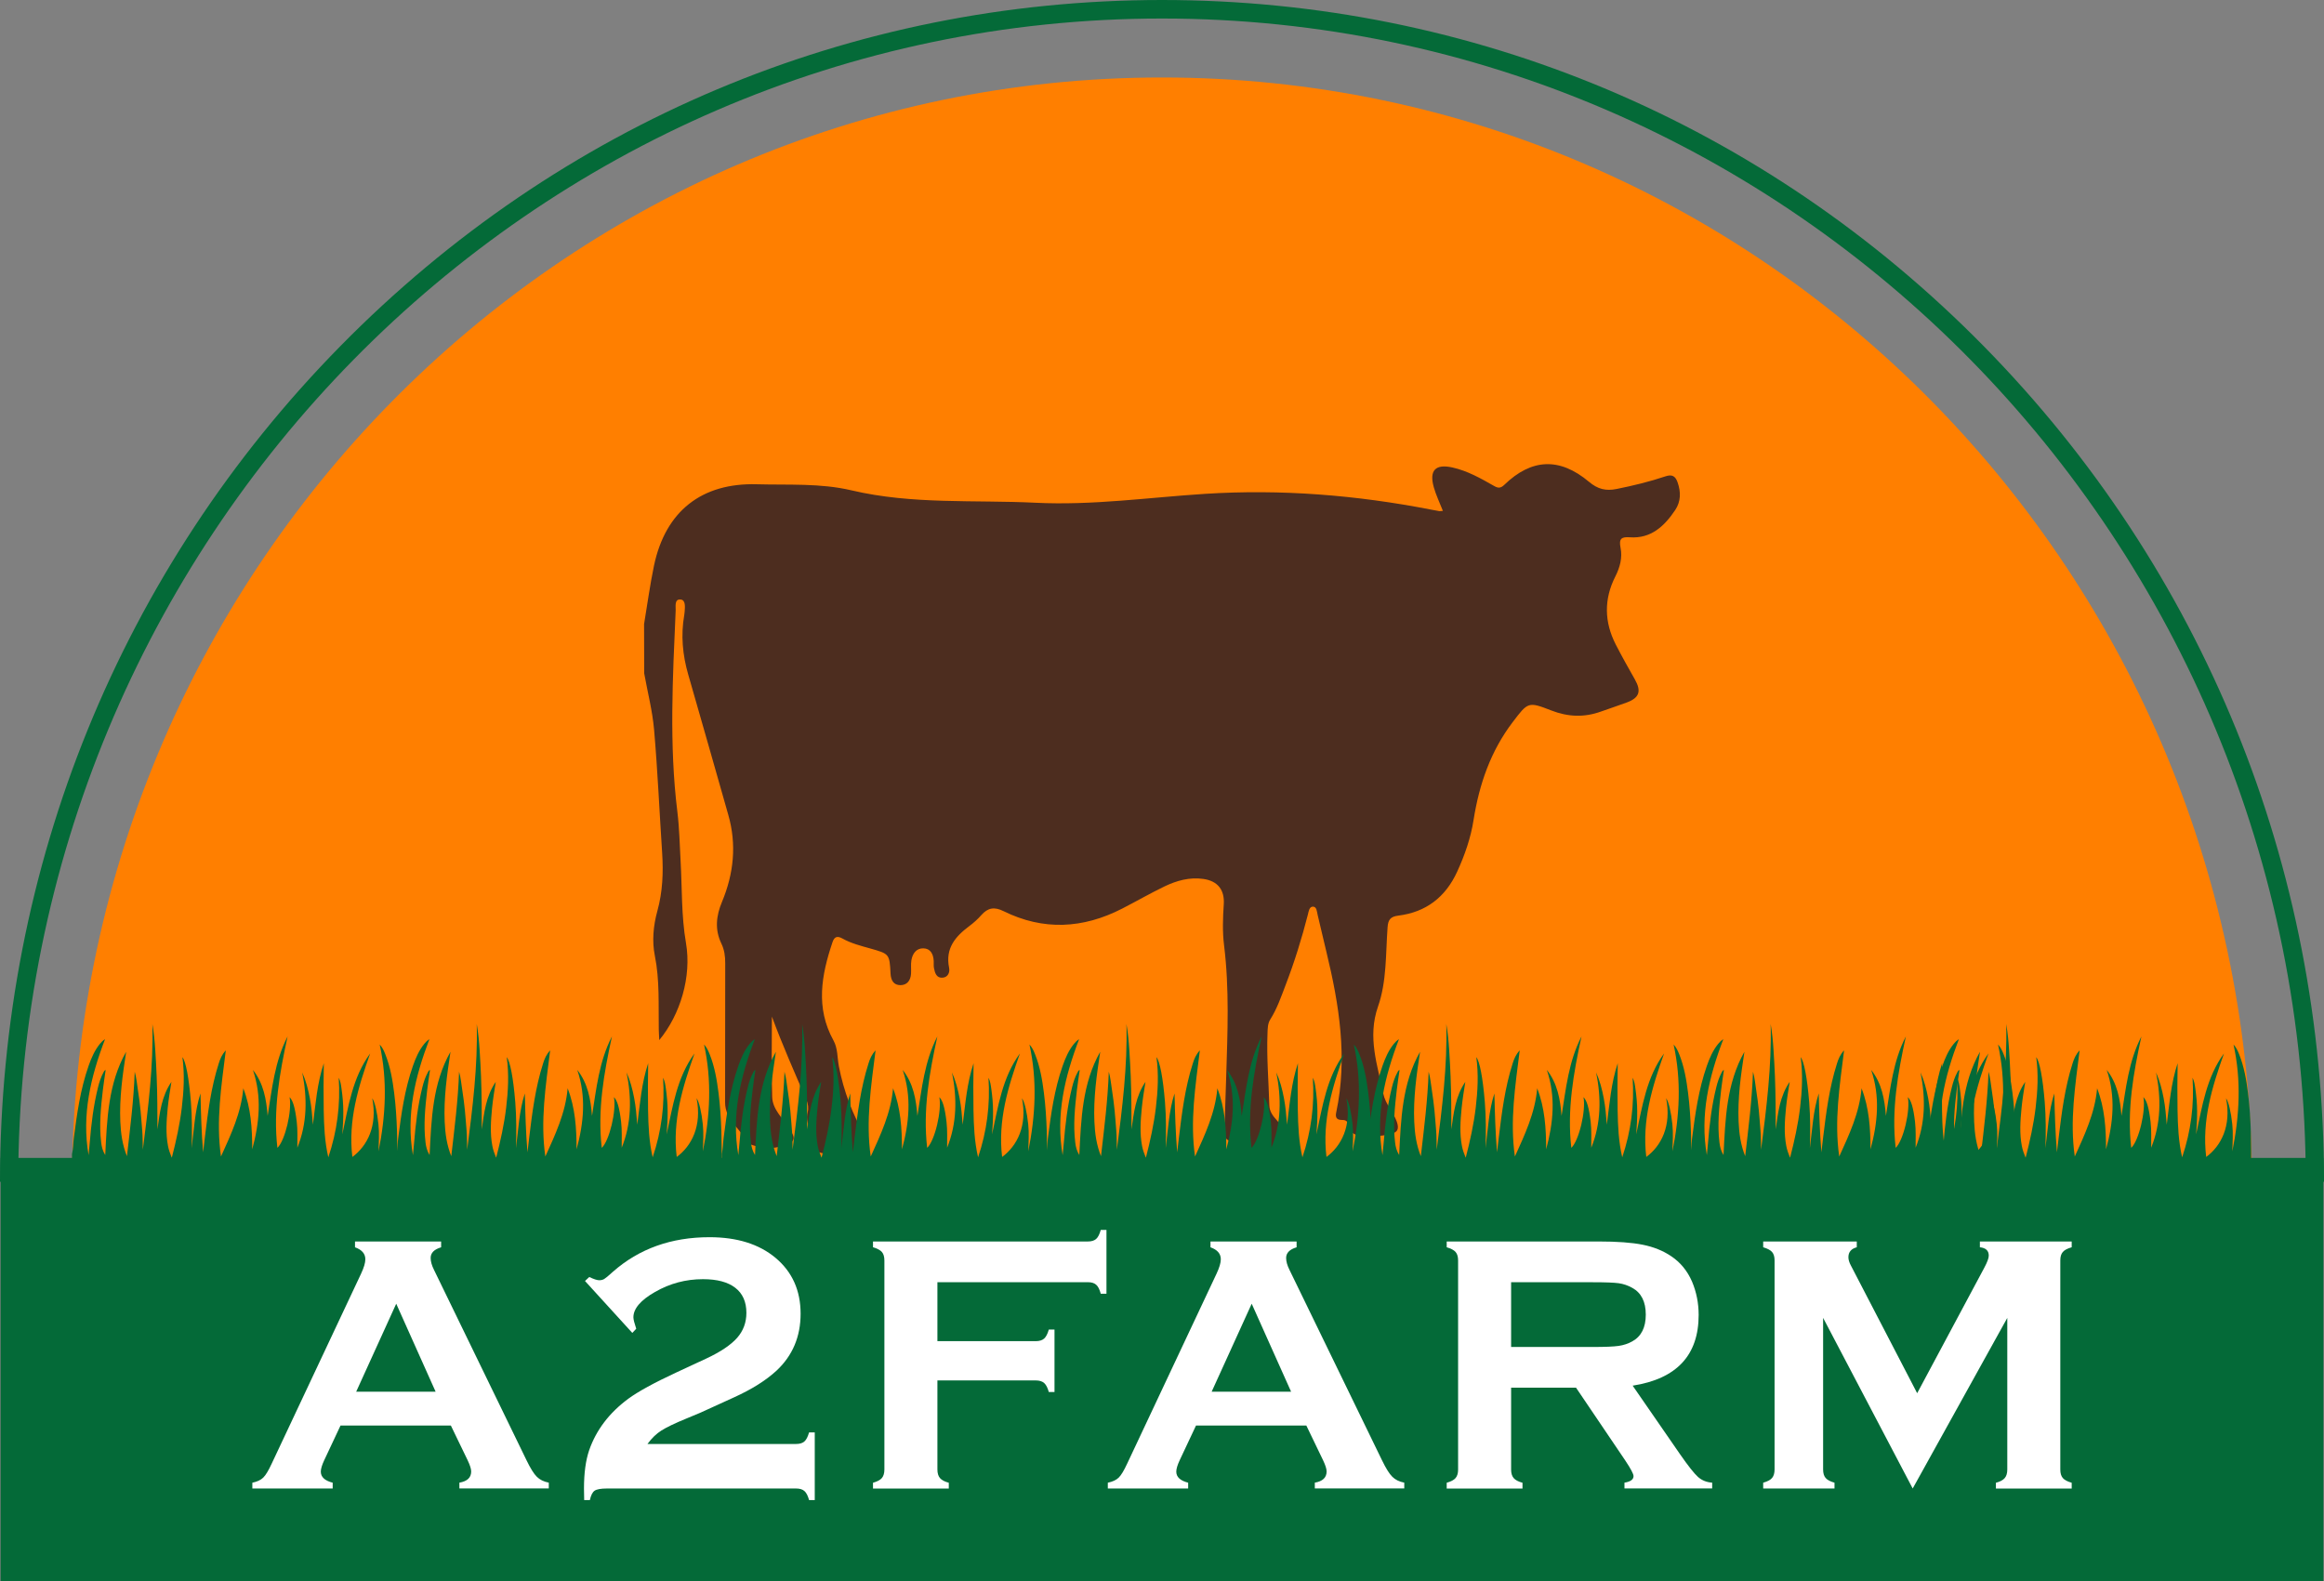 <?xml version="1.0" encoding="UTF-8"?>
<svg xmlns="http://www.w3.org/2000/svg" width="144" height="98" viewBox="0 0 144 98" fill="none">
  <rect x="0" y="0" width="144" height="98" fill="#808080" stroke="none"/>
  <g clip-path="url(#clip0_1_20)">
    <path d="M144 73.24H142.871C142.871 33.487 111.079 1.148 72.001 1.148C32.921 1.148 1.129 33.487 1.129 73.24H0C0 53.677 7.489 35.284 21.088 21.451C34.687 7.618 52.767 0 72.001 0C91.236 0 109.313 7.618 122.915 21.451C136.511 35.284 144 53.675 144 73.24Z" fill="#046A38"></path>
    <path d="M4.459 73.504C4.459 35.559 34.698 4.802 71.999 4.802C109.299 4.802 139.539 35.562 139.539 73.504" fill="#FF7F00"></path>
    <path d="M39.908 38.676C40.111 37.468 40.272 36.251 40.523 35.054C41.234 31.67 43.486 29.916 46.889 30.011C48.85 30.065 50.834 29.933 52.756 30.387C56.526 31.276 60.358 30.969 64.165 31.156C67.687 31.331 71.163 30.829 74.662 30.605C79.378 30.303 84.051 30.682 88.685 31.584C88.848 31.615 89.012 31.65 89.176 31.675C89.235 31.684 89.297 31.667 89.404 31.658C89.207 31.153 88.978 30.685 88.84 30.191C88.546 29.146 88.947 28.736 89.997 28.971C90.925 29.178 91.749 29.643 92.568 30.111C92.813 30.252 92.974 30.275 93.211 30.045C94.898 28.412 96.637 28.331 98.457 29.858C98.999 30.315 99.501 30.438 100.167 30.303C101.191 30.097 102.204 29.853 103.195 29.52C103.604 29.382 103.81 29.5 103.948 29.893C104.16 30.493 104.149 31.084 103.802 31.604C103.133 32.608 102.295 33.392 100.988 33.297C100.463 33.26 100.3 33.383 100.413 33.949C100.534 34.563 100.379 35.157 100.088 35.728C99.377 37.129 99.4 38.547 100.116 39.942C100.492 40.677 100.898 41.395 101.304 42.112C101.711 42.833 101.581 43.24 100.81 43.53C100.283 43.728 99.747 43.898 99.216 44.09C98.169 44.472 97.159 44.434 96.109 44.024C94.684 43.467 94.673 43.513 93.733 44.747C92.367 46.539 91.656 48.597 91.306 50.813C91.131 51.929 90.762 52.986 90.293 54.013C89.562 55.612 88.346 56.531 86.639 56.743C86.162 56.803 86.012 56.993 85.978 57.455C85.857 59.105 85.93 60.819 85.386 62.372C84.714 64.287 85.358 66.015 85.716 67.794C85.837 68.4 86.323 68.897 86.543 69.499C86.715 69.973 86.594 70.197 86.105 70.297C85.589 70.406 85.073 70.438 84.55 70.424C84.045 70.409 83.636 70.254 83.535 69.686C83.487 69.422 83.312 69.407 83.12 69.405C82.79 69.402 82.736 69.207 82.795 68.937C83.512 65.561 82.981 62.263 82.186 58.985C81.999 58.224 81.83 57.458 81.644 56.697C81.596 56.499 81.593 56.195 81.359 56.186C81.125 56.178 81.088 56.482 81.04 56.674C80.662 58.152 80.21 59.611 79.663 61.034C79.384 61.763 79.132 62.507 78.709 63.176C78.546 63.434 78.548 63.744 78.537 64.04C78.478 65.529 78.608 67.013 78.65 68.498C78.661 68.888 78.878 69.166 79.124 69.436C79.48 69.829 79.804 70.249 79.971 70.762C80.103 71.173 80.069 71.477 79.513 71.434C79.118 71.405 78.706 71.359 78.325 71.443C77.374 71.646 76.722 71.098 76.031 70.613C75.817 70.464 75.87 70.237 75.876 70.03C75.904 68.925 75.941 67.823 75.978 66.718C76.062 64.002 76.181 61.287 75.845 58.577C75.74 57.733 75.772 56.881 75.828 56.031C75.884 55.141 75.447 54.596 74.567 54.47C73.706 54.346 72.902 54.573 72.14 54.94C71.256 55.368 70.401 55.862 69.527 56.31C67.105 57.553 64.645 57.684 62.181 56.465C61.611 56.183 61.21 56.252 60.804 56.711C60.584 56.964 60.327 57.191 60.059 57.392C59.198 58.035 58.561 58.77 58.809 59.978C58.865 60.256 58.741 60.564 58.405 60.589C58.03 60.621 57.931 60.302 57.872 60.001C57.844 59.858 57.861 59.705 57.855 59.556C57.833 59.126 57.655 58.775 57.206 58.77C56.774 58.764 56.54 59.1 56.472 59.507C56.427 59.777 56.467 60.058 56.45 60.334C56.427 60.747 56.216 61.046 55.801 61.052C55.377 61.054 55.203 60.762 55.18 60.334C55.118 59.111 55.106 59.114 53.91 58.775C53.329 58.612 52.736 58.462 52.203 58.164C51.889 57.989 51.703 58.035 51.585 58.385C50.896 60.423 50.524 62.455 51.644 64.479C51.918 64.973 51.875 65.55 51.98 66.089C52.279 67.625 52.821 69.06 53.608 70.406C53.992 71.061 53.916 71.227 53.179 71.388C52.482 71.54 51.777 71.623 51.066 71.48C50.882 71.443 50.594 71.428 50.606 71.227C50.656 70.392 49.807 69.798 50.047 68.917C50.109 68.684 50.075 68.414 49.971 68.167C49.231 66.462 48.483 64.766 47.829 63.001C47.829 64.663 47.792 66.325 47.846 67.981C47.871 68.759 48.495 69.29 48.893 69.904C49.333 70.584 49.288 70.754 48.517 71.009C47.832 71.236 47.157 71.153 46.491 70.92C46.432 70.9 46.347 70.88 46.328 70.837C45.921 69.959 44.922 69.427 44.928 68.305C44.936 65.438 44.928 62.567 44.936 59.7C44.939 59.266 44.886 58.864 44.697 58.471C44.282 57.61 44.372 56.76 44.736 55.891C45.464 54.142 45.656 52.343 45.125 50.494C44.299 47.603 43.486 44.704 42.648 41.817C42.292 40.591 42.179 39.362 42.399 38.105C42.411 38.042 42.416 37.979 42.422 37.916C42.442 37.617 42.495 37.187 42.174 37.152C41.773 37.112 41.877 37.589 41.866 37.833C41.685 41.992 41.457 46.151 41.971 50.307C42.095 51.318 42.114 52.34 42.171 53.359C42.267 55.052 42.213 56.746 42.504 58.437C42.865 60.532 42.148 62.889 40.85 64.456C40.839 64.198 40.822 63.999 40.819 63.801C40.794 62.274 40.881 60.75 40.576 59.232C40.393 58.319 40.48 57.366 40.732 56.453C41.059 55.27 41.107 54.071 41.028 52.854C40.861 50.31 40.749 47.761 40.529 45.224C40.427 44.05 40.125 42.893 39.916 41.728C39.908 40.714 39.908 39.695 39.908 38.676Z" fill="#4D2D1F"></path>
    <path d="M4.459 71.526C4.538 71.201 4.532 70.866 4.574 70.536C4.766 69.02 4.981 67.51 5.486 66.061C5.658 65.57 5.861 65.093 6.194 64.686C6.279 64.582 6.369 64.487 6.51 64.398C5.618 66.729 5.054 69.086 5.489 71.589C5.511 71.348 5.537 71.107 5.556 70.868C5.649 69.692 5.788 68.52 6.076 67.372C6.152 67.062 6.251 66.758 6.403 66.474C6.437 66.414 6.457 66.336 6.547 66.307C6.488 66.724 6.423 67.131 6.375 67.539C6.248 68.627 6.135 69.715 6.27 70.811C6.301 71.07 6.361 71.322 6.521 71.58C6.631 69.356 6.699 67.157 7.817 65.179C7.709 65.897 7.599 66.615 7.529 67.338C7.458 68.064 7.424 68.79 7.455 69.516C7.487 70.249 7.588 70.966 7.865 71.652C8.065 69.907 8.288 68.17 8.347 66.414C8.457 66.795 8.488 67.194 8.55 67.585C8.615 67.992 8.666 68.403 8.708 68.813C8.751 69.218 8.773 69.626 8.81 70.03C8.847 70.435 8.833 70.843 8.85 71.25C9.183 68.664 9.51 66.081 9.442 63.463C9.535 63.994 9.586 64.531 9.62 65.067C9.654 65.613 9.688 66.161 9.707 66.706C9.73 67.252 9.741 67.8 9.747 68.348C9.753 68.894 9.75 69.442 9.755 69.99C9.896 68.963 10.012 67.929 10.622 67.045C10.534 67.591 10.444 68.133 10.39 68.684C10.317 69.462 10.261 70.24 10.41 71.018C10.455 71.253 10.534 71.477 10.644 71.75C10.918 70.693 11.141 69.68 11.265 68.644C11.389 67.608 11.446 66.572 11.302 65.515C11.511 65.768 11.708 66.804 11.829 68.297C11.906 69.25 11.903 70.203 11.872 71.158C12.021 70.022 12.066 68.865 12.422 67.76C12.45 68.98 12.484 70.194 12.586 71.414C12.62 71.112 12.653 70.814 12.69 70.513C12.879 68.957 13.074 67.401 13.554 65.903C13.641 65.624 13.748 65.352 13.991 65.093C13.714 67.309 13.376 69.476 13.692 71.672C14.307 70.314 14.945 68.968 15.075 67.444C15.549 68.661 15.628 69.939 15.628 71.227C16.074 69.591 16.235 67.955 15.67 66.305C16.331 67.137 16.503 68.124 16.584 69.155C16.852 67.476 17.025 65.771 17.82 64.229C17.324 66.5 16.917 68.776 17.188 71.135C17.665 70.688 18.105 68.819 17.942 67.99C18.145 68.193 18.28 68.615 18.388 69.519C18.45 70.05 18.422 70.59 18.424 71.127C19.037 69.608 19.045 68.05 18.726 66.462C18.955 66.973 19.093 67.507 19.198 68.053C19.302 68.595 19.344 69.143 19.389 69.697C19.556 68.417 19.652 67.126 20.064 65.891C20.047 66.861 20.041 67.829 20.058 68.799C20.075 69.766 20.115 70.731 20.343 71.721C20.891 70.094 21.099 68.463 20.987 66.787C21.097 66.993 21.125 67.223 21.159 67.45C21.193 67.688 21.221 67.926 21.241 68.165C21.26 68.397 21.269 68.632 21.272 68.865C21.274 69.106 21.266 69.344 21.255 69.585C21.243 69.824 21.221 70.062 21.21 70.3C21.588 68.558 21.847 66.772 22.937 65.283C22.2 67.355 21.559 69.442 21.833 71.698C22.753 71.023 23.405 69.775 23.064 68.061C23.224 68.282 23.371 68.922 23.45 69.677C23.509 70.237 23.47 70.794 23.453 71.351C23.899 69.152 24.017 66.948 23.526 64.731C23.696 64.909 23.792 65.125 23.879 65.346C24.184 66.112 24.322 66.922 24.424 67.734C24.624 69.327 24.627 70.929 24.621 72.531C24.619 73.171 24.619 73.814 24.624 74.454C24.624 74.58 24.596 74.643 24.463 74.623C24.418 74.617 24.37 74.623 24.325 74.623C17.795 74.623 11.265 74.623 4.735 74.623C4.645 74.623 4.552 74.615 4.461 74.609C4.459 73.584 4.459 72.556 4.459 71.526Z" fill="#046A38"></path>
    <path d="M24.556 71.526C24.635 71.201 24.63 70.866 24.672 70.536C24.864 69.02 25.078 67.51 25.584 66.061C25.756 65.57 25.959 65.093 26.292 64.686C26.377 64.582 26.467 64.487 26.608 64.398C25.716 66.729 25.152 69.086 25.586 71.589C25.609 71.348 25.634 71.107 25.654 70.868C25.747 69.692 25.886 68.52 26.173 67.372C26.25 67.062 26.348 66.758 26.501 66.474C26.535 66.414 26.554 66.336 26.645 66.307C26.585 66.724 26.52 67.131 26.472 67.539C26.345 68.627 26.233 69.715 26.368 70.811C26.399 71.07 26.458 71.322 26.619 71.58C26.729 69.356 26.797 67.157 27.914 65.179C27.807 65.897 27.697 66.615 27.627 67.338C27.556 68.064 27.522 68.79 27.553 69.516C27.584 70.249 27.686 70.966 27.962 71.652C28.163 69.907 28.386 68.17 28.445 66.414C28.555 66.795 28.586 67.194 28.648 67.585C28.713 67.992 28.764 68.403 28.806 68.813C28.849 69.218 28.871 69.626 28.908 70.03C28.944 70.435 28.93 70.843 28.947 71.25C29.28 68.664 29.608 66.081 29.54 63.463C29.633 63.994 29.684 64.531 29.718 65.067C29.752 65.613 29.785 66.161 29.805 66.706C29.828 67.252 29.839 67.8 29.845 68.348C29.85 68.894 29.847 69.442 29.853 69.99C29.994 68.963 30.11 67.929 30.719 67.045C30.632 67.591 30.542 68.133 30.488 68.684C30.415 69.462 30.358 70.24 30.508 71.018C30.553 71.253 30.632 71.477 30.742 71.75C31.016 70.693 31.239 69.68 31.363 68.644C31.487 67.608 31.543 66.572 31.399 65.515C31.608 65.768 31.806 66.804 31.927 68.297C32.003 69.25 32.001 70.203 31.97 71.158C32.119 70.022 32.164 68.865 32.52 67.76C32.548 68.98 32.582 70.194 32.684 71.414C32.717 71.112 32.751 70.814 32.788 70.513C32.977 68.957 33.172 67.401 33.651 65.903C33.739 65.624 33.846 65.352 34.089 65.093C33.812 67.309 33.474 69.476 33.79 71.672C34.405 70.314 35.043 68.968 35.172 67.444C35.647 68.661 35.725 69.939 35.725 71.227C36.171 69.591 36.332 67.955 35.768 66.305C36.428 67.137 36.6 68.124 36.682 69.155C36.95 67.476 37.122 65.771 37.918 64.229C37.422 66.5 37.015 68.776 37.286 71.135C37.763 70.688 38.203 68.819 38.039 67.99C38.243 68.193 38.378 68.615 38.485 69.519C38.547 70.05 38.519 70.59 38.522 71.127C39.134 69.608 39.143 68.05 38.824 66.462C39.053 66.973 39.191 67.507 39.295 68.053C39.4 68.595 39.442 69.143 39.487 69.697C39.654 68.417 39.75 67.126 40.162 65.891C40.145 66.861 40.139 67.829 40.156 68.799C40.173 69.766 40.212 70.731 40.441 71.721C40.988 70.094 41.197 68.463 41.084 66.787C41.194 66.993 41.223 67.223 41.257 67.45C41.29 67.688 41.319 67.926 41.338 68.165C41.358 68.397 41.367 68.632 41.369 68.865C41.372 69.106 41.364 69.344 41.352 69.585C41.341 69.824 41.319 70.062 41.307 70.3C41.685 68.558 41.945 66.772 43.034 65.283C42.298 67.355 41.657 69.442 41.931 71.698C42.851 71.023 43.503 69.775 43.161 68.061C43.322 68.282 43.469 68.922 43.548 69.677C43.607 70.237 43.568 70.794 43.551 71.351C43.997 69.152 44.115 66.948 43.624 64.731C43.793 64.909 43.889 65.125 43.977 65.346C44.282 66.112 44.42 66.922 44.522 67.734C44.722 69.327 44.725 70.929 44.719 72.531C44.716 73.171 44.716 73.814 44.722 74.454C44.722 74.58 44.694 74.643 44.561 74.623C44.516 74.617 44.468 74.623 44.423 74.623C37.893 74.623 31.363 74.623 24.833 74.623C24.743 74.623 24.649 74.615 24.559 74.609C24.556 73.584 24.556 72.556 24.556 71.526Z" fill="#046A38"></path>
    <path d="M44.719 71.526C44.798 71.201 44.792 70.866 44.835 70.536C45.027 69.02 45.241 67.51 45.746 66.061C45.918 65.57 46.121 65.093 46.455 64.686C46.539 64.582 46.629 64.487 46.77 64.398C45.879 66.729 45.314 69.086 45.749 71.589C45.772 71.348 45.797 71.107 45.817 70.868C45.91 69.692 46.048 68.52 46.336 67.372C46.412 67.062 46.511 66.758 46.663 66.474C46.697 66.414 46.717 66.336 46.807 66.307C46.748 66.724 46.683 67.131 46.635 67.539C46.508 68.627 46.395 69.715 46.531 70.811C46.562 71.07 46.621 71.322 46.782 71.58C46.892 69.356 46.96 67.157 48.077 65.179C47.97 65.897 47.86 66.615 47.789 67.338C47.719 68.064 47.685 68.79 47.716 69.516C47.747 70.249 47.849 70.966 48.125 71.652C48.325 69.907 48.548 68.17 48.608 66.414C48.718 66.795 48.749 67.194 48.811 67.585C48.876 67.992 48.926 68.403 48.969 68.813C49.011 69.218 49.034 69.626 49.07 70.03C49.107 70.435 49.093 70.843 49.11 71.25C49.443 68.664 49.77 66.081 49.703 63.463C49.796 63.994 49.846 64.531 49.88 65.067C49.914 65.613 49.948 66.161 49.968 66.706C49.99 67.252 50.002 67.8 50.007 68.348C50.013 68.894 50.01 69.442 50.016 69.99C50.157 68.963 50.273 67.929 50.882 67.045C50.795 67.591 50.704 68.133 50.651 68.684C50.577 69.462 50.521 70.24 50.67 71.018C50.716 71.253 50.795 71.477 50.905 71.75C51.178 70.693 51.401 69.68 51.526 68.644C51.65 67.608 51.706 66.572 51.562 65.515C51.771 65.768 51.968 66.804 52.09 68.297C52.166 69.25 52.163 70.203 52.132 71.158C52.282 70.022 52.327 68.865 52.682 67.76C52.711 68.98 52.745 70.194 52.846 71.414C52.88 71.112 52.914 70.814 52.95 70.513C53.14 68.957 53.334 67.401 53.814 65.903C53.901 65.624 54.009 65.352 54.252 65.093C53.975 67.309 53.636 69.476 53.952 71.672C54.568 70.314 55.205 68.968 55.335 67.444C55.809 68.661 55.888 69.939 55.888 71.227C56.334 69.591 56.495 67.955 55.931 66.305C56.591 67.137 56.763 68.124 56.845 69.155C57.113 67.476 57.285 65.771 58.081 64.229C57.584 66.5 57.178 68.776 57.449 71.135C57.926 70.688 58.366 68.819 58.202 67.99C58.405 68.193 58.541 68.615 58.648 69.519C58.71 70.05 58.682 70.59 58.685 71.127C59.297 69.608 59.306 68.05 58.987 66.462C59.215 66.973 59.353 67.507 59.458 68.053C59.562 68.595 59.605 69.143 59.65 69.697C59.816 68.417 59.912 67.126 60.324 65.891C60.307 66.861 60.302 67.829 60.319 68.799C60.336 69.766 60.375 70.731 60.604 71.721C61.151 70.094 61.36 68.463 61.247 66.787C61.357 66.993 61.385 67.223 61.419 67.45C61.453 67.688 61.481 67.926 61.501 68.165C61.521 68.397 61.529 68.632 61.532 68.865C61.535 69.106 61.526 69.344 61.515 69.585C61.504 69.824 61.481 70.062 61.47 70.3C61.848 68.558 62.108 66.772 63.197 65.283C62.46 67.355 61.82 69.442 62.094 71.698C63.014 71.023 63.665 69.775 63.324 68.061C63.485 68.282 63.632 68.922 63.711 69.677C63.77 70.237 63.73 70.794 63.713 71.351C64.159 69.152 64.278 66.948 63.787 64.731C63.956 64.909 64.052 65.125 64.139 65.346C64.444 66.112 64.582 66.922 64.684 67.734C64.885 69.327 64.887 70.929 64.882 72.531C64.879 73.171 64.879 73.814 64.885 74.454C64.885 74.58 64.856 74.643 64.724 74.623C64.678 74.617 64.63 74.623 64.585 74.623C58.055 74.623 51.526 74.623 44.995 74.623C44.905 74.623 44.812 74.615 44.722 74.609C44.719 73.584 44.719 72.556 44.719 71.526Z" fill="#046A38"></path>
    <path d="M64.814 71.526C64.893 71.201 64.887 70.866 64.93 70.536C65.121 69.02 65.336 67.51 65.841 66.061C66.013 65.57 66.216 65.093 66.549 64.686C66.634 64.582 66.724 64.487 66.865 64.398C65.974 66.729 65.409 69.086 65.844 71.589C65.867 71.348 65.892 71.107 65.912 70.868C66.005 69.692 66.143 68.52 66.431 67.372C66.507 67.062 66.606 66.758 66.758 66.474C66.792 66.414 66.812 66.336 66.902 66.307C66.843 66.724 66.778 67.131 66.73 67.539C66.603 68.627 66.49 69.715 66.626 70.811C66.657 71.07 66.716 71.322 66.877 71.58C66.987 69.356 67.055 67.157 68.172 65.179C68.065 65.897 67.955 66.615 67.884 67.338C67.814 68.064 67.78 68.79 67.811 69.516C67.842 70.249 67.944 70.966 68.22 71.652C68.42 69.907 68.643 68.17 68.703 66.414C68.813 66.795 68.844 67.194 68.906 67.585C68.971 67.992 69.021 68.403 69.064 68.813C69.106 69.218 69.129 69.626 69.165 70.03C69.202 70.435 69.188 70.843 69.205 71.25C69.538 68.664 69.865 66.081 69.797 63.463C69.891 63.994 69.941 64.531 69.975 65.067C70.009 65.613 70.043 66.161 70.063 66.706C70.085 67.252 70.097 67.8 70.102 68.348C70.108 68.894 70.105 69.442 70.111 69.99C70.252 68.963 70.368 67.929 70.977 67.045C70.889 67.591 70.799 68.133 70.746 68.684C70.672 69.462 70.616 70.24 70.765 71.018C70.811 71.253 70.889 71.477 71 71.75C71.273 70.693 71.496 69.68 71.62 68.644C71.745 67.608 71.801 66.572 71.657 65.515C71.866 65.768 72.064 66.804 72.185 68.297C72.261 69.25 72.258 70.203 72.227 71.158C72.377 70.022 72.422 68.865 72.777 67.76C72.806 68.98 72.84 70.194 72.941 71.414C72.975 71.112 73.009 70.814 73.046 70.513C73.235 68.957 73.429 67.401 73.909 65.903C73.996 65.624 74.104 65.352 74.346 65.093C74.07 67.309 73.731 69.476 74.047 71.672C74.662 70.314 75.3 68.968 75.43 67.444C75.904 68.661 75.983 69.939 75.983 71.227C76.429 69.591 76.59 67.955 76.025 66.305C76.686 67.137 76.858 68.124 76.94 69.155C77.208 67.476 77.38 65.771 78.176 64.229C77.679 66.5 77.273 68.776 77.544 71.135C78.02 70.688 78.461 68.819 78.297 67.99C78.5 68.193 78.636 68.615 78.743 69.519C78.805 70.05 78.777 70.59 78.78 71.127C79.392 69.608 79.4 68.05 79.084 66.462C79.313 66.973 79.451 67.507 79.556 68.053C79.66 68.595 79.702 69.143 79.748 69.697C79.914 68.417 80.01 67.126 80.422 65.891C80.405 66.861 80.399 67.829 80.416 68.799C80.433 69.766 80.473 70.731 80.701 71.721C81.249 70.094 81.458 68.463 81.345 66.787C81.455 66.993 81.483 67.223 81.517 67.45C81.551 67.688 81.579 67.926 81.599 68.165C81.618 68.397 81.627 68.632 81.63 68.865C81.633 69.106 81.624 69.344 81.613 69.585C81.602 69.824 81.579 70.062 81.568 70.3C81.946 68.558 82.206 66.772 83.295 65.283C82.558 67.355 81.918 69.442 82.191 71.698C83.111 71.023 83.763 69.775 83.422 68.061C83.583 68.282 83.729 68.922 83.808 69.677C83.868 70.237 83.828 70.794 83.811 71.351C84.257 69.152 84.376 66.948 83.885 64.731C84.054 64.909 84.15 65.125 84.237 65.346C84.542 66.112 84.68 66.922 84.782 67.734C84.982 69.327 84.985 70.929 84.979 72.531C84.977 73.171 84.977 73.814 84.982 74.454C84.982 74.58 84.954 74.643 84.821 74.623C84.776 74.617 84.728 74.623 84.683 74.623C78.153 74.623 71.623 74.623 65.093 74.623C65.003 74.623 64.91 74.615 64.82 74.609C64.814 73.584 64.814 72.556 64.814 71.526Z" fill="#046A38"></path>
    <path d="M84.632 71.526C84.711 71.201 84.706 70.866 84.748 70.536C84.94 69.02 85.154 67.51 85.659 66.061C85.832 65.57 86.035 65.093 86.368 64.686C86.453 64.582 86.543 64.487 86.684 64.398C85.792 66.729 85.228 69.086 85.662 71.589C85.685 71.348 85.71 71.107 85.73 70.868C85.823 69.692 85.962 68.52 86.249 67.372C86.326 67.062 86.424 66.758 86.577 66.474C86.611 66.414 86.63 66.336 86.721 66.307C86.661 66.724 86.596 67.131 86.548 67.539C86.421 68.627 86.308 69.715 86.444 70.811C86.475 71.07 86.534 71.322 86.695 71.58C86.805 69.356 86.873 67.157 87.99 65.179C87.883 65.897 87.773 66.615 87.703 67.338C87.632 68.064 87.598 68.79 87.629 69.516C87.66 70.249 87.762 70.966 88.038 71.652C88.239 69.907 88.462 68.17 88.521 66.414C88.631 66.795 88.662 67.194 88.724 67.585C88.789 67.992 88.84 68.403 88.882 68.813C88.924 69.218 88.947 69.626 88.984 70.03C89.02 70.435 89.006 70.843 89.023 71.25C89.356 68.664 89.684 66.081 89.616 63.463C89.709 63.994 89.76 64.531 89.794 65.067C89.828 65.613 89.861 66.161 89.881 66.706C89.904 67.252 89.915 67.8 89.921 68.348C89.926 68.894 89.923 69.442 89.929 69.99C90.07 68.963 90.186 67.929 90.795 67.045C90.708 67.591 90.618 68.133 90.564 68.684C90.491 69.462 90.434 70.24 90.584 71.018C90.629 71.253 90.708 71.477 90.818 71.75C91.092 70.693 91.315 69.68 91.439 68.644C91.563 67.608 91.619 66.572 91.475 65.515C91.684 65.768 91.882 66.804 92.003 68.297C92.079 69.25 92.077 70.203 92.046 71.158C92.195 70.022 92.24 68.865 92.596 67.76C92.624 68.98 92.658 70.194 92.76 71.414C92.793 71.112 92.827 70.814 92.864 70.513C93.053 68.957 93.248 67.401 93.727 65.903C93.815 65.624 93.922 65.352 94.165 65.093C93.888 67.309 93.55 69.476 93.866 71.672C94.481 70.314 95.119 68.968 95.248 67.444C95.722 68.661 95.802 69.939 95.802 71.227C96.247 69.591 96.408 67.955 95.844 66.305C96.504 67.137 96.676 68.124 96.758 69.155C97.026 67.476 97.198 65.771 97.994 64.229C97.498 66.5 97.091 68.776 97.362 71.135C97.839 70.688 98.279 68.819 98.115 67.99C98.319 68.193 98.454 68.615 98.561 69.519C98.623 70.05 98.595 70.59 98.598 71.127C99.21 69.608 99.219 68.05 98.9 66.462C99.129 66.973 99.267 67.507 99.371 68.053C99.476 68.595 99.518 69.143 99.563 69.697C99.73 68.417 99.826 67.126 100.238 65.891C100.221 66.861 100.215 67.829 100.232 68.799C100.249 69.766 100.288 70.731 100.517 71.721C101.064 70.094 101.273 68.463 101.16 66.787C101.27 66.993 101.299 67.223 101.332 67.45C101.366 67.688 101.395 67.926 101.414 68.165C101.434 68.397 101.443 68.632 101.445 68.865C101.448 69.106 101.44 69.344 101.428 69.585C101.417 69.824 101.395 70.062 101.383 70.3C101.761 68.558 102.021 66.772 103.11 65.283C102.374 67.355 101.733 69.442 102.007 71.698C102.927 71.023 103.579 69.775 103.237 68.061C103.398 68.282 103.545 68.922 103.624 69.677C103.683 70.237 103.644 70.794 103.627 71.351C104.073 69.152 104.191 66.948 103.7 64.731C103.869 64.909 103.965 65.125 104.053 65.346C104.358 66.112 104.496 66.922 104.597 67.734C104.798 69.327 104.801 70.929 104.795 72.531C104.792 73.171 104.792 73.814 104.798 74.454C104.798 74.58 104.77 74.643 104.637 74.623C104.592 74.617 104.544 74.623 104.499 74.623C97.969 74.623 91.439 74.623 84.909 74.623C84.819 74.623 84.725 74.615 84.635 74.609C84.632 73.584 84.632 72.556 84.632 71.526Z" fill="#046A38"></path>
    <path d="M104.73 71.526C104.809 71.201 104.803 70.866 104.846 70.536C105.038 69.02 105.252 67.51 105.757 66.061C105.929 65.57 106.133 65.093 106.466 64.686C106.55 64.582 106.641 64.487 106.782 64.398C105.89 66.729 105.325 69.086 105.76 71.589C105.783 71.348 105.808 71.107 105.828 70.868C105.921 69.692 106.059 68.52 106.347 67.372C106.423 67.062 106.522 66.758 106.674 66.474C106.708 66.414 106.728 66.336 106.818 66.307C106.759 66.724 106.694 67.131 106.646 67.539C106.519 68.627 106.406 69.715 106.542 70.811C106.573 71.07 106.632 71.322 106.793 71.58C106.903 69.356 106.971 67.157 108.088 65.179C107.981 65.897 107.871 66.615 107.8 67.338C107.73 68.064 107.696 68.79 107.727 69.516C107.758 70.249 107.86 70.966 108.136 71.652C108.336 69.907 108.559 68.17 108.619 66.414C108.729 66.795 108.76 67.194 108.822 67.585C108.887 67.992 108.938 68.403 108.98 68.813C109.022 69.218 109.045 69.626 109.081 70.03C109.118 70.435 109.104 70.843 109.121 71.25C109.454 68.664 109.781 66.081 109.714 63.463C109.807 63.994 109.858 64.531 109.891 65.067C109.925 65.613 109.959 66.161 109.979 66.706C110.001 67.252 110.013 67.8 110.018 68.348C110.024 68.894 110.021 69.442 110.027 69.99C110.168 68.963 110.284 67.929 110.893 67.045C110.806 67.591 110.715 68.133 110.662 68.684C110.588 69.462 110.532 70.24 110.682 71.018C110.727 71.253 110.806 71.477 110.916 71.75C111.189 70.693 111.412 69.68 111.537 68.644C111.661 67.608 111.717 66.572 111.573 65.515C111.782 65.768 111.98 66.804 112.101 68.297C112.177 69.25 112.174 70.203 112.143 71.158C112.293 70.022 112.338 68.865 112.694 67.76C112.722 68.98 112.756 70.194 112.857 71.414C112.891 71.112 112.925 70.814 112.962 70.513C113.151 68.957 113.345 67.401 113.825 65.903C113.913 65.624 114.02 65.352 114.263 65.093C113.986 67.309 113.647 69.476 113.963 71.672C114.579 70.314 115.216 68.968 115.346 67.444C115.82 68.661 115.899 69.939 115.899 71.227C116.345 69.591 116.506 67.955 115.942 66.305C116.602 67.137 116.774 68.124 116.856 69.155C117.124 67.476 117.296 65.771 118.092 64.229C117.595 66.5 117.189 68.776 117.46 71.135C117.937 70.688 118.377 68.819 118.213 67.99C118.416 68.193 118.552 68.615 118.659 69.519C118.721 70.05 118.693 70.59 118.696 71.127C119.308 69.608 119.317 68.05 119.001 66.462C119.229 66.973 119.367 67.507 119.472 68.053C119.576 68.595 119.619 69.143 119.664 69.697C119.83 68.417 119.926 67.126 120.338 65.891C120.321 66.861 120.316 67.829 120.332 68.799C120.349 69.766 120.389 70.731 120.618 71.721C121.165 70.094 121.374 68.463 121.261 66.787C121.371 66.993 121.399 67.223 121.433 67.45C121.467 67.688 121.495 67.926 121.515 68.165C121.535 68.397 121.543 68.632 121.546 68.865C121.549 69.106 121.54 69.344 121.529 69.585C121.518 69.824 121.495 70.062 121.484 70.3C121.862 68.558 122.122 66.772 123.211 65.283C122.474 67.355 121.834 69.442 122.107 71.698C123.027 71.023 123.679 69.775 123.338 68.061C123.499 68.282 123.645 68.922 123.724 69.677C123.784 70.237 123.744 70.794 123.727 71.351C124.173 69.152 124.292 66.948 123.801 64.731C123.97 64.909 124.066 65.125 124.153 65.346C124.458 66.112 124.596 66.922 124.698 67.734C124.898 69.327 124.901 70.929 124.896 72.531C124.893 73.171 124.893 73.814 124.898 74.454C124.898 74.58 124.87 74.643 124.738 74.623C124.692 74.617 124.644 74.623 124.599 74.623C118.069 74.623 111.539 74.623 105.009 74.623C104.919 74.623 104.826 74.615 104.736 74.609C104.73 73.584 104.73 72.556 104.73 71.526Z" fill="#046A38"></path>
    <path d="M119.325 71.526C119.404 71.201 119.398 70.866 119.441 70.536C119.633 69.02 119.847 67.51 120.352 66.061C120.524 65.57 120.728 65.093 121.061 64.686C121.145 64.582 121.236 64.487 121.377 64.398C120.485 66.729 119.92 69.086 120.355 71.589C120.378 71.348 120.403 71.107 120.423 70.868C120.516 69.692 120.654 68.52 120.942 67.372C121.018 67.062 121.117 66.758 121.269 66.474C121.303 66.414 121.323 66.336 121.413 66.307C121.354 66.724 121.289 67.131 121.241 67.539C121.114 68.627 121.001 69.715 121.137 70.811C121.168 71.07 121.227 71.322 121.388 71.58C121.498 69.356 121.566 67.157 122.683 65.179C122.576 65.897 122.466 66.615 122.395 67.338C122.325 68.064 122.291 68.79 122.322 69.516C122.353 70.249 122.455 70.966 122.731 71.652C122.931 69.907 123.154 68.17 123.214 66.414C123.324 66.795 123.355 67.194 123.417 67.585C123.482 67.992 123.533 68.403 123.575 68.813C123.617 69.218 123.64 69.626 123.676 70.03C123.713 70.435 123.699 70.843 123.716 71.25C124.049 68.664 124.376 66.081 124.309 63.463C124.402 63.994 124.453 64.531 124.486 65.067C124.52 65.613 124.554 66.161 124.574 66.706C124.596 67.252 124.608 67.8 124.613 68.348C124.619 68.894 124.616 69.442 124.622 69.99C124.763 68.963 124.879 67.929 125.488 67.045C125.401 67.591 125.31 68.133 125.257 68.684C125.183 69.462 125.127 70.24 125.277 71.018C125.322 71.253 125.401 71.477 125.511 71.75C125.784 70.693 126.007 69.68 126.132 68.644C126.256 67.608 126.312 66.572 126.168 65.515C126.377 65.768 126.575 66.804 126.696 68.297C126.772 69.25 126.769 70.203 126.738 71.158C126.888 70.022 126.933 68.865 127.289 67.76C127.317 68.98 127.351 70.194 127.452 71.414C127.486 71.112 127.52 70.814 127.557 70.513C127.746 68.957 127.94 67.401 128.42 65.903C128.508 65.624 128.615 65.352 128.858 65.093C128.581 67.309 128.242 69.476 128.558 71.672C129.174 70.314 129.811 68.968 129.941 67.444C130.415 68.661 130.494 69.939 130.494 71.227C130.94 69.591 131.101 67.955 130.537 66.305C131.197 67.137 131.369 68.124 131.451 69.155C131.719 67.476 131.891 65.771 132.687 64.229C132.19 66.5 131.784 68.776 132.055 71.135C132.532 70.688 132.972 68.819 132.808 67.99C133.011 68.193 133.147 68.615 133.254 69.519C133.316 70.05 133.288 70.59 133.291 71.127C133.903 69.608 133.912 68.05 133.593 66.462C133.821 66.973 133.96 67.507 134.064 68.053C134.168 68.595 134.211 69.143 134.256 69.697C134.422 68.417 134.518 67.126 134.93 65.891C134.913 66.861 134.908 67.829 134.925 68.799C134.942 69.766 134.981 70.731 135.21 71.721C135.757 70.094 135.966 68.463 135.853 66.787C135.963 66.993 135.991 67.223 136.025 67.45C136.059 67.688 136.087 67.926 136.107 68.165C136.127 68.397 136.135 68.632 136.138 68.865C136.141 69.106 136.132 69.344 136.121 69.585C136.11 69.824 136.087 70.062 136.076 70.3C136.454 68.558 136.714 66.772 137.803 65.283C137.067 67.355 136.426 69.442 136.7 71.698C137.62 71.023 138.271 69.775 137.93 68.061C138.091 68.282 138.238 68.922 138.317 69.677C138.376 70.237 138.336 70.794 138.319 71.351C138.765 69.152 138.884 66.948 138.393 64.731C138.562 64.909 138.658 65.125 138.746 65.346C139.05 66.112 139.189 66.922 139.29 67.734C139.491 69.327 139.493 70.929 139.488 72.531C139.485 73.171 139.485 73.814 139.491 74.454C139.491 74.58 139.462 74.643 139.33 74.623C139.285 74.617 139.237 74.623 139.191 74.623C132.661 74.623 126.132 74.623 119.602 74.623C119.511 74.623 119.418 74.615 119.328 74.609C119.325 73.584 119.325 72.556 119.325 71.526Z" fill="#046A38"></path>
    <path d="M143.96 71.758H0.039V98H143.96V71.758Z" fill="#046A38"></path>
    <path d="M27.937 88.344H21.099L20.087 90.497C19.948 90.795 19.878 91.031 19.878 91.203C19.878 91.533 20.123 91.76 20.614 91.886V92.245H15.636V91.886C15.93 91.826 16.155 91.722 16.308 91.573C16.463 91.424 16.638 91.131 16.838 90.698L22.372 78.934C22.547 78.561 22.637 78.263 22.637 78.039C22.637 77.694 22.423 77.448 21.997 77.298V76.939H27.333V77.298C26.899 77.425 26.684 77.646 26.684 77.959C26.684 78.177 26.755 78.424 26.893 78.699L32.624 90.494C32.867 90.996 33.079 91.338 33.265 91.519C33.448 91.702 33.694 91.823 34.004 91.883V92.242H28.465V91.883C28.95 91.8 29.196 91.57 29.196 91.188C29.196 91.031 29.122 90.801 28.976 90.494L27.937 88.344ZM26.992 86.246L24.551 80.794L22.07 86.246H26.992Z" fill="white"></path>
    <path d="M40.119 89.486H49.324C49.553 89.486 49.725 89.435 49.844 89.328C49.962 89.225 50.055 89.036 50.132 88.769H50.484V92.962H50.132C50.058 92.692 49.962 92.506 49.844 92.403C49.725 92.296 49.553 92.245 49.324 92.245H37.608C37.233 92.245 36.978 92.291 36.846 92.38C36.713 92.469 36.614 92.664 36.55 92.962H36.197C36.188 92.589 36.185 92.348 36.185 92.245C36.185 91.289 36.293 90.499 36.504 89.879C36.939 88.625 37.746 87.56 38.928 86.685C39.538 86.237 40.534 85.692 41.917 85.049L43.779 84.184C44.654 83.774 45.283 83.349 45.67 82.913C46.057 82.477 46.248 81.957 46.248 81.36C46.248 80.68 46.02 80.163 45.56 79.807C45.1 79.451 44.434 79.273 43.559 79.273C42.493 79.273 41.502 79.537 40.582 80.068C39.693 80.576 39.247 81.099 39.247 81.638C39.247 81.765 39.307 82 39.422 82.345L39.18 82.603L36.248 79.385L36.513 79.138C36.792 79.273 36.998 79.339 37.131 79.339C37.249 79.339 37.351 79.313 37.438 79.262C37.526 79.21 37.707 79.061 37.977 78.814C39.594 77.387 41.59 76.672 43.963 76.672C45.667 76.672 47.03 77.097 48.052 77.95C49.087 78.817 49.607 79.971 49.607 81.415C49.607 82.835 49.11 84.009 48.12 84.937C47.465 85.542 46.587 86.096 45.484 86.596L43.785 87.371C43.61 87.46 43.209 87.632 42.583 87.887C41.818 88.2 41.282 88.459 40.974 88.657C40.67 88.849 40.382 89.127 40.119 89.486Z" fill="white"></path>
    <path d="M58.084 85.551V91.068C58.084 91.3 58.137 91.478 58.245 91.602C58.352 91.725 58.532 91.82 58.789 91.889V92.248H54.093V91.889C54.359 91.814 54.542 91.717 54.644 91.596C54.745 91.475 54.799 91.3 54.799 91.068V78.116C54.799 77.884 54.748 77.709 54.644 77.588C54.539 77.468 54.356 77.373 54.093 77.295V76.937H67.41C67.63 76.937 67.8 76.885 67.918 76.782C68.037 76.678 68.13 76.492 68.206 76.219H68.559V80.177H68.206C68.133 79.905 68.037 79.715 67.918 79.615C67.8 79.511 67.63 79.46 67.41 79.46H58.084V83.114H64.179C64.408 83.114 64.58 83.059 64.698 82.953C64.817 82.847 64.91 82.66 64.986 82.396H65.339V86.266H64.986C64.913 85.999 64.817 85.815 64.698 85.709C64.58 85.603 64.408 85.548 64.179 85.548H58.084V85.551Z" fill="white"></path>
    <path d="M80.944 88.344H74.107L73.094 90.497C72.955 90.795 72.885 91.031 72.885 91.203C72.885 91.533 73.13 91.76 73.621 91.886V92.245H68.643V91.886C68.937 91.826 69.162 91.722 69.315 91.573C69.47 91.424 69.645 91.131 69.845 90.698L75.379 78.934C75.554 78.561 75.644 78.263 75.644 78.039C75.644 77.694 75.43 77.448 75.004 77.298V76.939H80.34V77.298C79.906 77.425 79.691 77.646 79.691 77.959C79.691 78.177 79.762 78.424 79.9 78.699L85.631 90.494C85.874 90.996 86.086 91.338 86.272 91.519C86.455 91.702 86.701 91.823 87.011 91.883V92.242H81.469V91.883C81.954 91.8 82.2 91.57 82.2 91.188C82.2 91.031 82.126 90.801 81.98 90.494L80.944 88.344ZM79.999 86.246L77.558 80.794L75.077 86.246H79.999Z" fill="white"></path>
    <path d="M93.632 85.999V91.079C93.632 91.303 93.685 91.478 93.792 91.602C93.9 91.725 94.08 91.82 94.337 91.889V92.248H89.641V91.889C89.906 91.814 90.09 91.717 90.192 91.596C90.293 91.475 90.347 91.303 90.347 91.079V78.116C90.347 77.884 90.296 77.709 90.192 77.588C90.087 77.468 89.904 77.373 89.641 77.296V76.937H99.055C100.201 76.937 101.112 77.003 101.784 77.138C102.456 77.272 103.043 77.508 103.542 77.844C104.123 78.231 104.555 78.759 104.843 79.425C105.114 80.068 105.252 80.757 105.252 81.489C105.252 83.987 103.889 85.448 101.163 85.872L104.084 90.1C104.597 90.841 104.976 91.318 105.213 91.53C105.453 91.742 105.743 91.86 106.09 91.883V92.242H100.655V91.883C101.031 91.823 101.217 91.688 101.217 91.478C101.217 91.343 101.045 91.019 100.7 90.502L97.653 85.996H93.632V85.999ZM93.632 83.475H98.703C99.453 83.475 99.981 83.453 100.288 83.409C100.596 83.366 100.881 83.272 101.138 83.128C101.697 82.821 101.976 82.27 101.976 81.469C101.976 80.668 101.697 80.117 101.138 79.81C100.873 79.661 100.593 79.566 100.294 79.523C99.998 79.483 99.464 79.463 98.703 79.463H93.632V83.475Z" fill="white"></path>
    <path d="M118.515 92.245L112.964 81.67V91.065C112.964 91.297 113.015 91.473 113.12 91.593C113.221 91.714 113.408 91.811 113.67 91.886V92.245H109.251V91.886C109.516 91.811 109.7 91.714 109.801 91.593C109.903 91.473 109.956 91.297 109.956 91.065V78.105C109.956 77.881 109.906 77.709 109.801 77.588C109.697 77.468 109.513 77.373 109.251 77.296V76.937H115.05V77.296C114.706 77.384 114.531 77.591 114.531 77.913C114.531 78.062 114.581 78.234 114.686 78.429L118.792 86.34L122.951 78.564C123.135 78.22 123.228 77.97 123.228 77.812C123.228 77.505 123.044 77.333 122.678 77.296V76.937H128.367V77.296C128.101 77.37 127.918 77.468 127.816 77.588C127.712 77.709 127.661 77.881 127.661 78.105V91.068C127.661 91.3 127.712 91.475 127.816 91.596C127.918 91.717 128.104 91.814 128.367 91.889V92.248H123.671V91.889C123.928 91.823 124.111 91.725 124.215 91.602C124.323 91.478 124.376 91.3 124.376 91.068V81.673L118.515 92.245Z" fill="white"></path>
  </g>
  <defs>
    <clipPath id="clip0_1_20">
      <rect width="144" height="98" fill="white"></rect>
    </clipPath>
  </defs>
</svg>
